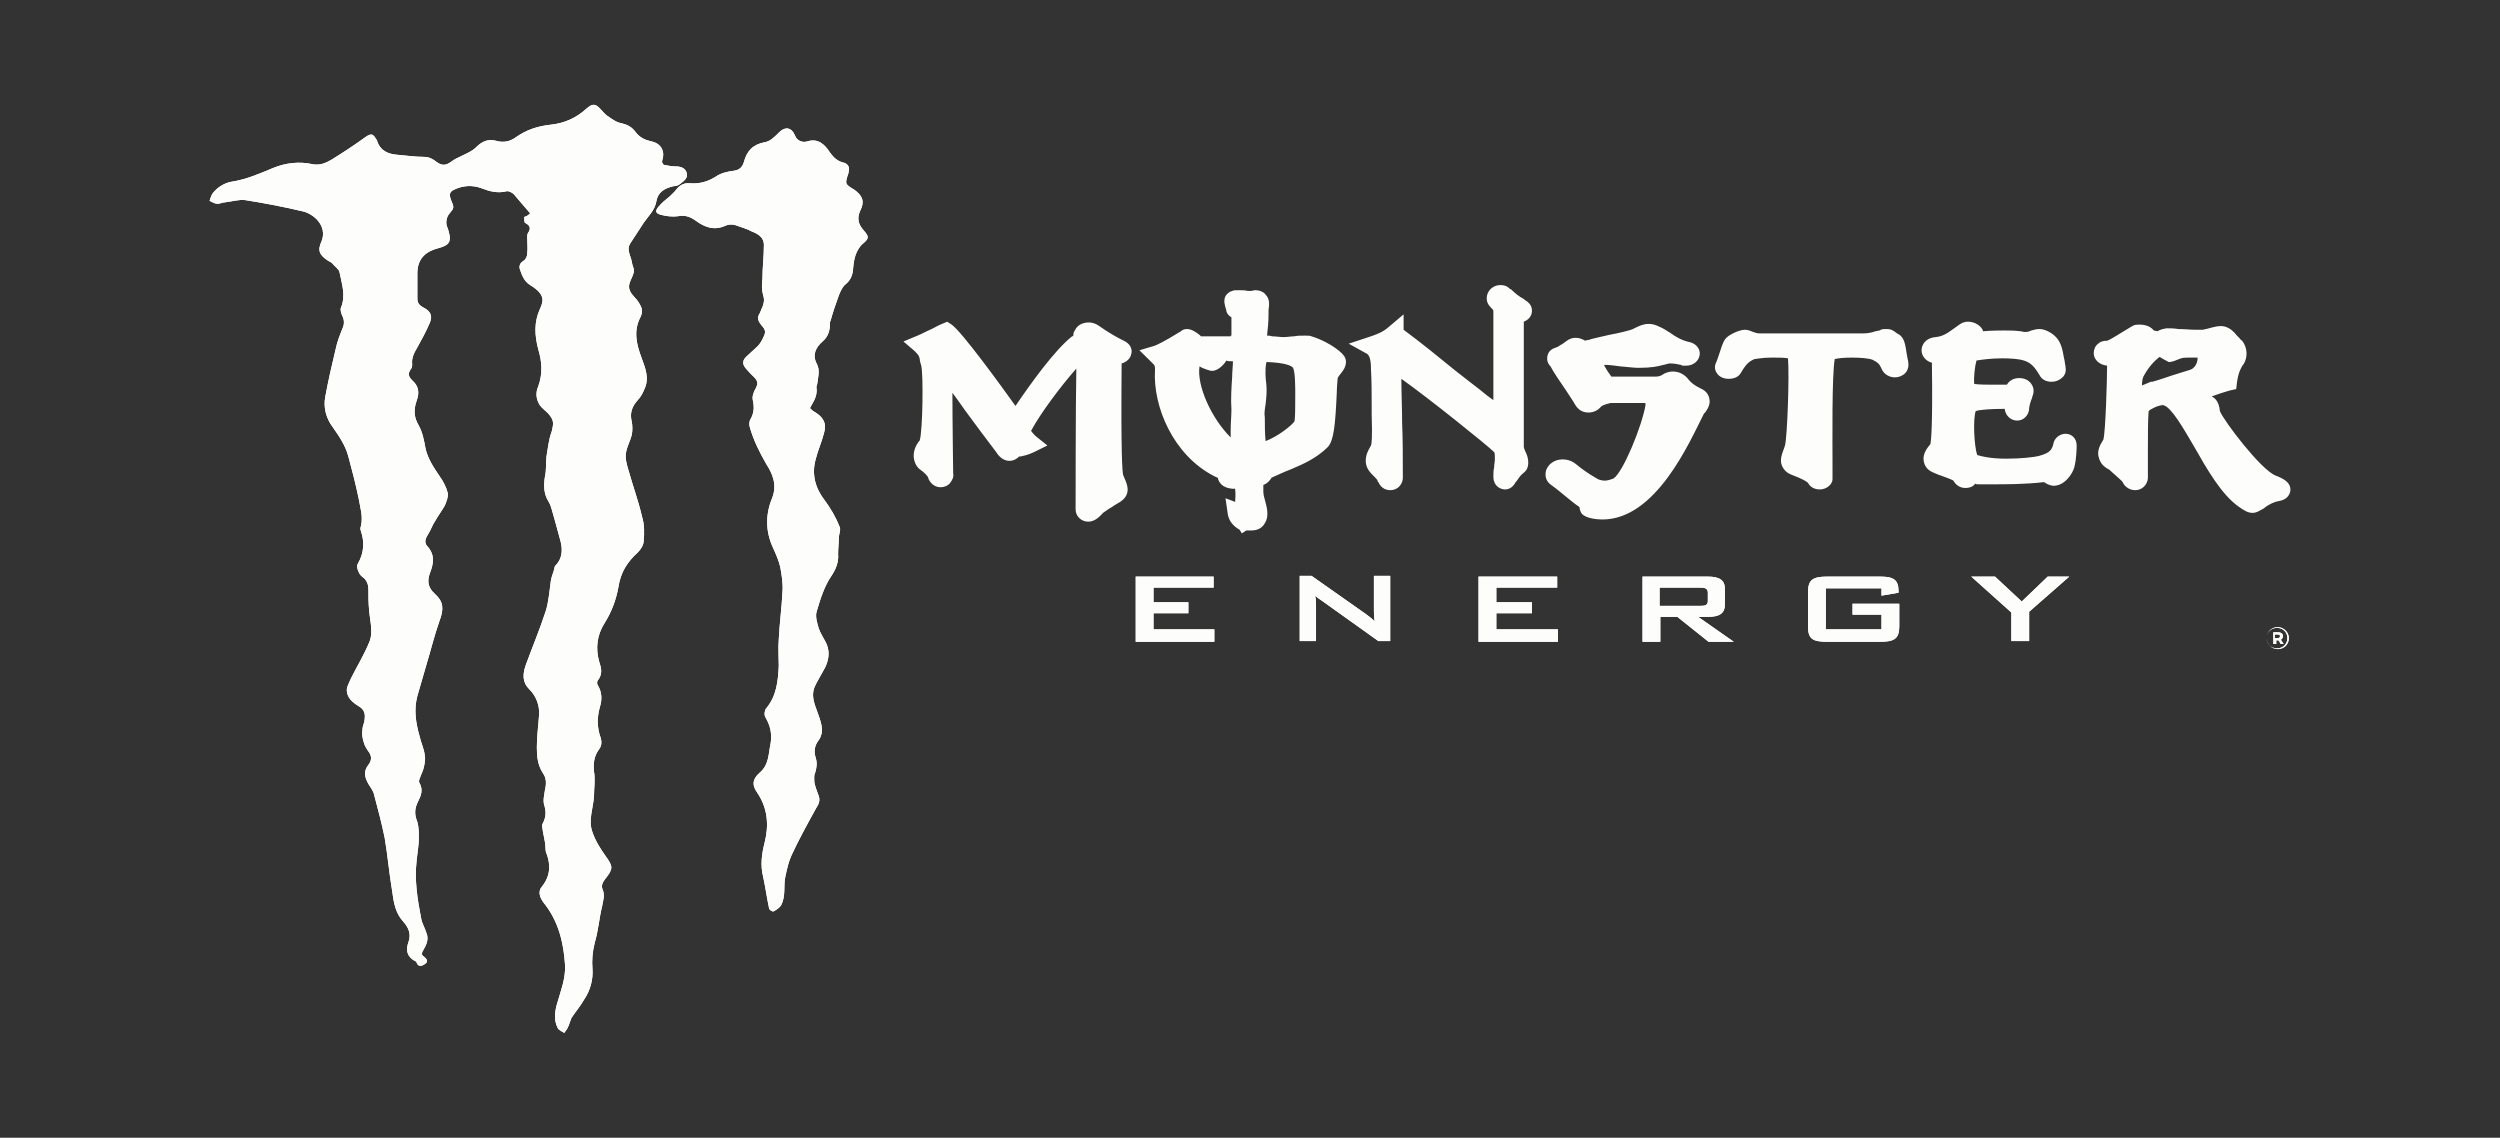 <?xml version="1.0" encoding="UTF-8"?>
<svg xmlns="http://www.w3.org/2000/svg" width="167" height="76" viewBox="0 0 167 76" fill="none">
  <rect x="0" y="0" width="167" height="76" fill="#333333" stroke="none"/>
  <path d="M35.414 14.248C35.018 13.808 34.671 13.367 34.324 12.976C34.225 12.878 33.977 12.731 33.828 12.78C33.233 12.927 32.688 12.78 32.192 12.584C31.548 12.34 30.904 12.389 30.309 12.682C30.011 12.829 30.011 13.025 30.11 13.318C30.358 13.905 30.358 13.857 29.962 14.346C29.863 14.493 29.813 14.688 29.813 14.884C29.813 15.08 29.912 15.227 29.962 15.422C30.21 16.254 29.912 16.401 29.218 16.597C28.326 16.841 27.88 17.38 27.88 18.26V19.924C27.88 20.217 27.979 20.364 28.227 20.511C28.723 20.756 28.921 21.049 28.723 21.538C28.475 22.126 28.177 22.664 27.88 23.202C27.681 23.545 27.483 23.887 27.533 24.327C27.533 24.425 27.533 24.572 27.434 24.67C27.235 24.963 27.285 25.159 27.533 25.404C27.979 25.795 28.029 26.236 27.83 26.774C27.632 27.361 27.632 27.85 27.979 28.438C28.227 28.878 28.326 29.416 28.425 29.954C28.574 30.639 28.97 31.227 29.367 31.814C29.615 32.156 29.813 32.548 29.912 32.939C29.962 33.184 29.813 33.526 29.714 33.771C29.516 34.113 29.268 34.456 29.07 34.798C28.871 35.092 28.772 35.434 28.574 35.728C28.425 35.973 28.326 36.217 28.524 36.462C29.07 37.049 28.97 37.636 28.723 38.272C28.524 38.81 28.574 39.251 29.07 39.691C29.615 40.181 29.664 40.67 29.367 41.453C29.02 42.431 28.772 43.459 28.475 44.437L27.88 46.492C27.632 47.422 27.781 48.303 28.029 49.184C28.128 49.624 28.326 50.015 28.375 50.456C28.425 50.7 28.375 50.945 28.326 51.19C28.276 51.483 28.128 51.728 28.029 52.022C27.979 52.119 27.979 52.266 28.029 52.315C28.276 52.755 28.128 53.147 27.929 53.538C27.681 54.028 27.681 54.419 27.88 54.908C27.979 55.251 27.979 55.642 27.979 55.985C27.979 56.474 27.88 56.963 27.83 57.502C27.681 58.774 27.88 60.046 28.128 61.318C28.177 61.661 28.375 61.954 28.475 62.297C28.673 62.737 28.475 63.129 28.276 63.471C28.128 63.716 28.177 63.813 28.326 63.911C28.524 64.058 28.623 64.254 28.375 64.401C28.177 64.547 27.929 64.596 27.83 64.303C27.83 64.254 27.781 64.205 27.731 64.205C27.186 63.911 27.087 63.471 27.285 62.933C27.483 62.395 27.285 61.954 26.938 61.563C26.393 60.976 26.294 60.242 26.194 59.508C25.996 58.333 25.897 57.159 25.699 55.985C25.5 55.006 25.253 54.077 25.005 53.147C24.955 52.853 24.757 52.609 24.608 52.364C24.36 51.924 24.261 51.532 24.608 51.092C24.806 50.847 24.856 50.554 24.658 50.26C24.509 50.064 24.36 49.82 24.311 49.624C24.212 49.33 24.162 49.037 24.212 48.743C24.212 48.499 24.36 48.254 24.36 48.009C24.41 47.667 24.311 47.373 23.964 47.178C23.567 46.933 23.121 46.59 23.171 46.003C23.22 45.758 23.369 45.514 23.468 45.269C23.864 44.486 24.311 43.752 24.658 42.921C24.955 42.236 24.707 41.453 24.658 40.768C24.608 40.278 24.608 39.838 24.608 39.349C24.608 39.055 24.509 38.81 24.311 38.615C24.162 38.517 24.013 38.37 23.964 38.223C23.864 38.028 23.815 37.783 23.914 37.636C24.311 36.951 24.36 36.217 24.112 35.483C24.063 35.386 24.063 35.239 24.112 35.141C24.261 34.505 24.063 33.918 23.964 33.33C23.765 32.352 23.518 31.422 23.27 30.492C23.071 29.759 22.675 29.171 22.229 28.535C21.783 27.948 21.584 27.214 21.733 26.48C21.931 25.404 22.179 24.327 22.427 23.3C22.526 22.811 22.724 22.321 22.923 21.832C23.022 21.538 22.972 21.294 22.824 21C22.774 20.853 22.724 20.658 22.774 20.56C23.121 19.728 22.824 18.945 22.675 18.162C22.625 17.967 22.328 17.771 22.179 17.575C22.13 17.526 22.03 17.477 21.931 17.428C21.336 17.037 21.188 16.743 21.485 16.107C21.882 15.08 20.94 14.248 20.147 14.101C18.907 13.808 17.619 13.563 16.379 13.367C15.933 13.318 15.487 13.465 15.041 13.514C14.892 13.514 14.694 13.612 14.545 13.612C14.347 13.612 14.198 13.514 14 13.416C14.05 13.269 14.099 13.074 14.198 12.927C14.496 12.535 14.942 12.242 15.438 12.144C16.429 11.997 17.321 11.606 18.263 11.214C19.106 10.872 19.998 10.774 20.89 10.97C21.386 11.068 21.783 10.872 22.13 10.676C22.923 10.187 23.666 9.698 24.41 9.159C24.757 8.915 24.905 8.915 25.104 9.257C25.153 9.306 25.203 9.404 25.203 9.453C25.401 10.04 25.897 10.285 26.492 10.334C27.087 10.383 27.731 10.48 28.326 10.48C28.673 10.48 28.921 10.627 29.169 10.823C29.516 11.068 29.763 11.068 30.11 10.823C30.358 10.627 30.606 10.529 30.904 10.383C31.201 10.236 31.548 10.089 31.796 9.844C32.192 9.453 32.589 9.257 33.134 9.404C33.63 9.551 34.076 9.453 34.473 9.159C35.167 8.67 35.91 8.425 36.803 8.328C37.695 8.23 38.488 7.887 39.182 7.251C39.578 6.909 39.777 6.909 40.124 7.3C40.272 7.447 40.421 7.643 40.57 7.74C40.867 7.936 41.165 8.181 41.512 8.23C41.908 8.328 42.206 8.474 42.453 8.817C42.751 9.208 43.098 9.355 43.544 9.453C44.188 9.6 44.436 10.138 44.238 10.725C44.188 10.823 44.288 11.019 44.387 11.019C44.635 11.068 44.883 11.117 45.13 11.117C45.477 11.117 45.775 11.214 45.874 11.557C45.973 11.899 45.676 12.095 45.428 12.291C45.329 12.389 45.13 12.438 44.982 12.438C44.387 12.584 43.941 12.829 43.842 13.465C43.742 14.052 43.296 14.444 42.999 14.884C42.701 15.324 42.404 15.814 42.106 16.254C41.908 16.548 42.007 16.841 42.106 17.135C42.206 17.38 42.206 17.624 42.305 17.869C42.404 18.113 42.305 18.309 42.206 18.554C41.908 19.141 41.958 19.386 42.404 19.875C42.602 20.071 42.751 20.315 42.85 20.56C42.9 20.707 42.9 20.951 42.8 21.147C42.305 22.077 42.503 22.957 42.85 23.887C43.098 24.572 43.395 25.257 43.048 25.991C42.949 26.236 42.8 26.529 42.602 26.725C42.206 27.165 42.057 27.606 42.206 28.193C42.255 28.438 42.255 28.78 42.206 29.025C42.106 29.465 41.859 29.857 41.809 30.297C41.76 30.639 41.859 30.982 41.958 31.324C42.255 32.401 42.652 33.477 42.9 34.554C43.048 35.043 43.048 35.63 42.999 36.119C42.999 36.413 42.8 36.707 42.602 36.902C41.908 37.538 41.462 38.223 41.313 39.202C41.165 40.034 40.867 40.866 40.372 41.648C39.876 42.431 39.777 43.312 40.025 44.193C40.173 44.633 40.272 45.025 39.925 45.465C39.876 45.514 39.876 45.71 39.925 45.758C40.223 46.248 40.223 46.737 40.074 47.226C39.876 47.911 39.876 48.596 40.124 49.281C40.223 49.624 40.173 49.869 39.975 50.113C39.678 50.554 39.628 50.994 39.678 51.532C39.777 52.07 39.678 52.658 39.678 53.196C39.628 53.979 39.281 54.81 39.578 55.593C39.777 56.181 40.124 56.719 40.471 57.208C40.966 57.893 40.966 58.04 40.421 58.725C40.272 58.92 40.124 59.165 40.272 59.459C40.421 59.85 40.272 60.193 40.223 60.535C40.025 61.318 39.975 62.15 39.727 62.982C39.578 63.569 39.529 64.156 39.578 64.743C39.628 65.428 39.43 66.162 39.033 66.749C38.785 67.19 38.488 67.532 38.19 67.972C38.091 68.168 38.042 68.413 37.943 68.609C37.893 68.755 37.744 68.902 37.695 69C37.546 68.902 37.298 68.804 37.249 68.657C37.001 68.168 37.05 67.63 37.199 67.092C37.447 66.211 37.794 65.379 37.744 64.45C37.645 62.933 37.298 61.514 36.307 60.291C36.059 59.948 35.91 59.557 36.208 59.214C36.753 58.529 36.803 57.795 36.505 57.012C36.406 56.817 36.456 56.523 36.406 56.278C36.356 55.985 36.307 55.74 36.257 55.495C36.257 55.349 36.158 55.104 36.257 55.006C36.456 54.615 36.505 54.272 36.356 53.783C36.257 53.489 36.356 53.098 36.406 52.755C36.505 52.364 36.505 51.973 36.257 51.63C35.91 51.092 35.861 50.505 35.861 49.917C35.861 49.184 35.96 48.499 36.009 47.765C36.059 47.129 35.811 46.492 35.365 46.052C34.869 45.563 34.919 45.025 35.117 44.437C35.563 43.214 36.059 42.04 36.456 40.817C36.654 40.181 36.703 39.447 36.803 38.762C36.852 38.468 37.001 38.175 37.05 37.881C37.05 37.832 37.1 37.783 37.15 37.734C37.546 37.294 37.596 36.755 37.447 36.168C37.249 35.434 37.05 34.7 36.852 34.016C36.803 33.869 36.753 33.673 36.654 33.526C36.307 32.988 36.307 32.401 36.406 31.814C36.505 31.373 36.456 30.933 36.505 30.492C36.604 29.905 36.654 29.367 36.852 28.829C37.001 28.242 37.001 28.046 36.604 27.606C36.406 27.41 36.208 27.263 36.059 27.067C35.811 26.676 35.761 26.236 35.96 25.795C36.257 24.963 36.208 24.181 35.96 23.349C35.712 22.419 35.662 21.538 36.059 20.658C36.307 20.119 36.456 19.679 35.414 19.043C35.018 18.798 34.869 18.407 34.721 17.967C34.671 17.771 34.721 17.575 34.968 17.428C35.117 17.331 35.216 17.135 35.216 16.939C35.266 16.597 35.216 16.205 35.216 15.863C35.216 15.765 35.216 15.667 35.266 15.569C35.514 15.227 35.365 15.031 35.068 14.884C35.018 14.835 35.018 14.639 35.018 14.493C35.216 14.444 35.315 14.346 35.414 14.248Z" fill="#FDFDFC"></path>
  <path d="M54.103 27.263C54.202 27.361 54.301 27.459 54.4 27.508C54.995 27.85 55.243 28.291 55.044 28.927C54.896 29.514 54.648 30.052 54.499 30.639C54.202 31.667 54.45 32.596 55.094 33.428C55.491 33.967 55.838 34.554 56.086 35.19C56.185 35.386 56.036 35.679 56.036 35.924C56.036 36.266 55.986 36.658 55.986 37C56.036 37.538 55.838 38.028 55.54 38.468C55.044 39.202 54.797 40.034 54.549 40.866C54.45 41.208 54.598 41.648 54.697 41.991C54.797 42.285 54.995 42.578 55.144 42.872C55.441 43.41 55.392 43.997 55.144 44.535C54.945 44.927 54.697 45.318 54.499 45.71C54.202 46.248 54.301 46.737 54.499 47.275C54.648 47.716 54.846 48.156 54.896 48.596C54.945 48.89 54.846 49.233 54.697 49.428C54.4 49.82 54.351 50.211 54.499 50.651C54.598 50.994 54.549 51.288 54.45 51.63C54.35 51.826 54.4 52.07 54.4 52.266C54.45 52.511 54.549 52.804 54.648 53.049C54.797 53.392 54.747 53.636 54.549 53.93C53.954 55.006 53.359 56.083 52.863 57.159C52.665 57.599 52.566 58.089 52.467 58.529C52.318 59.165 52.516 59.85 52.169 60.486C52.07 60.633 51.872 60.78 51.674 60.878C51.624 60.927 51.376 60.78 51.376 60.682C51.228 59.997 51.129 59.263 50.98 58.578C50.782 57.795 50.881 57.061 51.079 56.278C51.376 55.104 51.277 53.979 50.583 52.951C50.236 52.462 50.236 52.07 50.732 51.63C51.376 51.092 51.327 50.358 51.475 49.673C51.575 49.037 51.475 48.499 51.129 47.911C51.029 47.765 51.079 47.422 51.178 47.324C51.872 46.492 51.971 45.514 52.021 44.486C52.021 43.899 51.971 43.312 52.021 42.725C52.07 41.648 52.219 40.621 52.269 39.544C52.318 39.006 52.219 38.419 52.12 37.881C52.021 37.441 51.822 37 51.624 36.56C51.129 35.483 51.129 34.358 51.575 33.282C51.922 32.401 51.624 31.667 51.178 30.982C50.732 30.199 50.335 29.416 50.087 28.535C50.038 28.389 50.038 28.144 50.137 27.997C50.385 27.557 50.385 27.165 50.286 26.725C50.236 26.48 50.335 26.187 50.484 25.942C50.633 25.648 50.633 25.502 50.434 25.257C50.187 25.012 49.988 24.817 49.79 24.572C49.592 24.327 49.592 24.083 49.84 23.838C50.087 23.593 50.335 23.398 50.583 23.153C50.732 23.006 50.831 22.86 50.93 22.664C51.178 22.174 51.178 22.077 50.831 21.685C50.682 21.489 50.583 21.294 50.682 21.049C50.782 20.902 50.831 20.707 50.93 20.511C51.029 20.266 51.079 20.022 50.98 19.728C50.881 19.386 50.881 18.994 50.93 18.652C50.93 17.869 51.029 17.135 51.029 16.352C51.029 15.863 50.633 15.618 50.236 15.471C49.889 15.275 49.493 15.178 49.096 15.031C48.898 14.982 48.65 14.982 48.452 15.08C47.708 15.422 47.064 15.178 46.469 14.737C46.122 14.493 45.775 14.346 45.279 14.444C44.932 14.493 44.486 14.444 44.139 14.346C43.792 14.248 43.742 14.101 43.99 13.808C44.189 13.563 44.486 13.318 44.734 13.123L45.081 12.78C45.329 12.438 45.626 12.193 46.072 12.242C46.717 12.291 47.262 12.144 47.807 11.802C48.154 11.557 48.6 11.459 48.997 11.41C49.394 11.361 49.592 11.165 49.691 10.823C49.889 10.089 50.286 9.649 51.079 9.502C51.426 9.453 51.723 9.159 51.971 8.915C52.417 8.425 52.863 8.474 53.111 9.061C53.21 9.355 53.557 9.551 53.904 9.453C54.648 9.208 55.094 9.649 55.441 10.187C55.689 10.529 55.937 10.774 56.383 10.872C56.68 10.97 56.779 11.214 56.68 11.508V11.557C56.432 12.291 56.432 12.291 57.077 12.682C57.622 13.074 57.771 13.465 57.474 14.052C57.226 14.591 57.325 14.982 57.721 15.422C58.019 15.765 58.068 15.912 57.721 16.205C57.127 16.694 57.027 17.38 56.978 18.064C56.928 18.456 56.779 18.75 56.482 18.994C56.284 19.141 56.135 19.483 56.036 19.728C55.838 20.266 55.639 20.853 55.491 21.392C55.441 21.489 55.441 21.538 55.441 21.636C55.441 22.126 55.292 22.517 54.945 22.811C54.499 23.202 54.251 23.691 54.549 24.279C54.797 24.719 54.648 25.159 54.598 25.6C54.598 25.697 54.499 25.844 54.549 25.942C54.598 26.529 54.301 26.872 54.103 27.263Z" fill="#FDFDFC"></path>
  <path d="M35.414 14.248C35.018 13.808 34.671 13.367 34.324 12.976C34.225 12.878 33.977 12.731 33.828 12.78C33.233 12.927 32.688 12.78 32.192 12.584C31.548 12.34 30.904 12.389 30.309 12.682C30.011 12.829 30.011 13.025 30.11 13.318C30.358 13.905 30.358 13.857 29.962 14.346C29.863 14.493 29.813 14.688 29.813 14.884C29.813 15.08 29.912 15.227 29.962 15.422C30.21 16.254 29.912 16.401 29.218 16.597C28.326 16.841 27.88 17.38 27.88 18.26V19.924C27.88 20.217 27.979 20.364 28.227 20.511C28.723 20.756 28.921 21.049 28.723 21.538C28.475 22.126 28.177 22.664 27.88 23.202C27.681 23.545 27.483 23.887 27.533 24.327C27.533 24.425 27.533 24.572 27.434 24.67C27.235 24.963 27.285 25.159 27.533 25.404C27.979 25.795 28.029 26.236 27.83 26.774C27.632 27.361 27.632 27.85 27.979 28.438C28.227 28.878 28.326 29.416 28.425 29.954C28.574 30.639 28.97 31.227 29.367 31.814C29.615 32.156 29.813 32.548 29.912 32.939C29.962 33.184 29.813 33.526 29.714 33.771C29.516 34.113 29.268 34.456 29.07 34.798C28.871 35.092 28.772 35.434 28.574 35.728C28.425 35.973 28.326 36.217 28.524 36.462C29.07 37.049 28.97 37.636 28.723 38.272C28.524 38.81 28.574 39.251 29.07 39.691C29.615 40.181 29.664 40.67 29.367 41.453C29.02 42.431 28.772 43.459 28.475 44.437L27.88 46.492C27.632 47.422 27.781 48.303 28.029 49.184C28.128 49.624 28.326 50.015 28.375 50.456C28.425 50.7 28.375 50.945 28.326 51.19C28.276 51.483 28.128 51.728 28.029 52.022C27.979 52.119 27.979 52.266 28.029 52.315C28.276 52.755 28.128 53.147 27.929 53.538C27.681 54.028 27.681 54.419 27.88 54.908C27.979 55.251 27.979 55.642 27.979 55.985C27.979 56.474 27.88 56.963 27.83 57.502C27.681 58.774 27.88 60.046 28.128 61.318C28.177 61.661 28.375 61.954 28.475 62.297C28.673 62.737 28.475 63.129 28.276 63.471C28.128 63.716 28.177 63.813 28.326 63.911C28.524 64.058 28.623 64.254 28.375 64.401C28.177 64.547 27.929 64.596 27.83 64.303C27.83 64.254 27.781 64.205 27.731 64.205C27.186 63.911 27.087 63.471 27.285 62.933C27.483 62.395 27.285 61.954 26.938 61.563C26.393 60.976 26.294 60.242 26.194 59.508C25.996 58.333 25.897 57.159 25.699 55.985C25.5 55.006 25.253 54.077 25.005 53.147C24.955 52.853 24.757 52.609 24.608 52.364C24.36 51.924 24.261 51.532 24.608 51.092C24.806 50.847 24.856 50.554 24.658 50.26C24.509 50.064 24.36 49.82 24.311 49.624C24.212 49.33 24.162 49.037 24.212 48.743C24.212 48.499 24.36 48.254 24.36 48.009C24.41 47.667 24.311 47.373 23.964 47.178C23.567 46.933 23.121 46.59 23.171 46.003C23.22 45.758 23.369 45.514 23.468 45.269C23.864 44.486 24.311 43.752 24.658 42.921C24.955 42.236 24.707 41.453 24.658 40.768C24.608 40.278 24.608 39.838 24.608 39.349C24.608 39.055 24.509 38.81 24.311 38.615C24.162 38.517 24.013 38.37 23.964 38.223C23.864 38.028 23.815 37.783 23.914 37.636C24.311 36.951 24.36 36.217 24.112 35.483C24.063 35.386 24.063 35.239 24.112 35.141C24.261 34.505 24.063 33.918 23.964 33.33C23.765 32.352 23.518 31.422 23.27 30.492C23.071 29.759 22.675 29.171 22.229 28.535C21.783 27.948 21.584 27.214 21.733 26.48C21.931 25.404 22.179 24.327 22.427 23.3C22.526 22.811 22.724 22.321 22.923 21.832C23.022 21.538 22.972 21.294 22.824 21C22.774 20.853 22.724 20.658 22.774 20.56C23.121 19.728 22.824 18.945 22.675 18.162C22.625 17.967 22.328 17.771 22.179 17.575C22.13 17.526 22.03 17.477 21.931 17.428C21.336 17.037 21.188 16.743 21.485 16.107C21.882 15.08 20.94 14.248 20.147 14.101C18.907 13.808 17.619 13.563 16.379 13.367C15.933 13.318 15.487 13.465 15.041 13.514C14.892 13.514 14.694 13.612 14.545 13.612C14.347 13.612 14.198 13.514 14 13.416C14.05 13.269 14.099 13.074 14.198 12.927C14.496 12.535 14.942 12.242 15.438 12.144C16.429 11.997 17.321 11.606 18.263 11.214C19.106 10.872 19.998 10.774 20.89 10.97C21.386 11.068 21.783 10.872 22.13 10.676C22.923 10.187 23.666 9.698 24.41 9.159C24.757 8.915 24.905 8.915 25.104 9.257C25.153 9.306 25.203 9.404 25.203 9.453C25.401 10.04 25.897 10.285 26.492 10.334C27.087 10.383 27.731 10.48 28.326 10.48C28.673 10.48 28.921 10.627 29.169 10.823C29.516 11.068 29.763 11.068 30.11 10.823C30.358 10.627 30.606 10.529 30.904 10.383C31.201 10.236 31.548 10.089 31.796 9.844C32.192 9.453 32.589 9.257 33.134 9.404C33.63 9.551 34.076 9.453 34.473 9.159C35.167 8.67 35.91 8.425 36.803 8.328C37.695 8.23 38.488 7.887 39.182 7.251C39.578 6.909 39.777 6.909 40.124 7.3C40.272 7.447 40.421 7.643 40.57 7.74C40.867 7.936 41.165 8.181 41.512 8.23C41.908 8.328 42.206 8.474 42.453 8.817C42.751 9.208 43.098 9.355 43.544 9.453C44.188 9.6 44.436 10.138 44.238 10.725C44.188 10.823 44.288 11.019 44.387 11.019C44.635 11.068 44.883 11.117 45.13 11.117C45.477 11.117 45.775 11.214 45.874 11.557C45.973 11.899 45.676 12.095 45.428 12.291C45.329 12.389 45.13 12.438 44.982 12.438C44.387 12.584 43.941 12.829 43.842 13.465C43.742 14.052 43.296 14.444 42.999 14.884C42.701 15.324 42.404 15.814 42.106 16.254C41.908 16.548 42.007 16.841 42.106 17.135C42.206 17.38 42.206 17.624 42.305 17.869C42.404 18.113 42.305 18.309 42.206 18.554C41.908 19.141 41.958 19.386 42.404 19.875C42.602 20.071 42.751 20.315 42.85 20.56C42.9 20.707 42.9 20.951 42.8 21.147C42.305 22.077 42.503 22.957 42.85 23.887C43.098 24.572 43.395 25.257 43.048 25.991C42.949 26.236 42.8 26.529 42.602 26.725C42.206 27.165 42.057 27.606 42.206 28.193C42.255 28.438 42.255 28.78 42.206 29.025C42.106 29.465 41.859 29.857 41.809 30.297C41.76 30.639 41.859 30.982 41.958 31.324C42.255 32.401 42.652 33.477 42.9 34.554C43.048 35.043 43.048 35.63 42.999 36.119C42.999 36.413 42.8 36.707 42.602 36.902C41.908 37.538 41.462 38.223 41.313 39.202C41.165 40.034 40.867 40.866 40.372 41.648C39.876 42.431 39.777 43.312 40.025 44.193C40.173 44.633 40.272 45.025 39.925 45.465C39.876 45.514 39.876 45.71 39.925 45.758C40.223 46.248 40.223 46.737 40.074 47.226C39.876 47.911 39.876 48.596 40.124 49.281C40.223 49.624 40.173 49.869 39.975 50.113C39.678 50.554 39.628 50.994 39.678 51.532C39.777 52.07 39.678 52.658 39.678 53.196C39.628 53.979 39.281 54.81 39.578 55.593C39.777 56.181 40.124 56.719 40.471 57.208C40.966 57.893 40.966 58.04 40.421 58.725C40.272 58.92 40.124 59.165 40.272 59.459C40.421 59.85 40.272 60.193 40.223 60.535C40.025 61.318 39.975 62.15 39.727 62.982C39.578 63.569 39.529 64.156 39.578 64.743C39.628 65.428 39.43 66.162 39.033 66.749C38.785 67.19 38.488 67.532 38.19 67.972C38.091 68.168 38.042 68.413 37.943 68.609C37.893 68.755 37.744 68.902 37.695 69C37.546 68.902 37.298 68.804 37.249 68.657C37.001 68.168 37.05 67.63 37.199 67.092C37.447 66.211 37.794 65.379 37.744 64.45C37.645 62.933 37.298 61.514 36.307 60.291C36.059 59.948 35.91 59.557 36.208 59.214C36.753 58.529 36.803 57.795 36.505 57.012C36.406 56.817 36.456 56.523 36.406 56.278C36.356 55.985 36.307 55.74 36.257 55.495C36.257 55.349 36.158 55.104 36.257 55.006C36.456 54.615 36.505 54.272 36.356 53.783C36.257 53.489 36.356 53.098 36.406 52.755C36.505 52.364 36.505 51.973 36.257 51.63C35.91 51.092 35.861 50.505 35.861 49.917C35.861 49.184 35.96 48.499 36.009 47.765C36.059 47.129 35.811 46.492 35.365 46.052C34.869 45.563 34.919 45.025 35.117 44.437C35.563 43.214 36.059 42.04 36.456 40.817C36.654 40.181 36.703 39.447 36.803 38.762C36.852 38.468 37.001 38.175 37.05 37.881C37.05 37.832 37.1 37.783 37.15 37.734C37.546 37.294 37.596 36.755 37.447 36.168C37.249 35.434 37.05 34.7 36.852 34.016C36.803 33.869 36.753 33.673 36.654 33.526C36.307 32.988 36.307 32.401 36.406 31.814C36.505 31.373 36.456 30.933 36.505 30.492C36.604 29.905 36.654 29.367 36.852 28.829C37.001 28.242 37.001 28.046 36.604 27.606C36.406 27.41 36.208 27.263 36.059 27.067C35.811 26.676 35.761 26.236 35.96 25.795C36.257 24.963 36.208 24.181 35.96 23.349C35.712 22.419 35.662 21.538 36.059 20.658C36.307 20.119 36.456 19.679 35.414 19.043C35.018 18.798 34.869 18.407 34.721 17.967C34.671 17.771 34.721 17.575 34.968 17.428C35.117 17.331 35.216 17.135 35.216 16.939C35.266 16.597 35.216 16.205 35.216 15.863C35.216 15.765 35.216 15.667 35.266 15.569C35.514 15.227 35.365 15.031 35.068 14.884C35.018 14.835 35.018 14.639 35.018 14.493C35.216 14.444 35.315 14.346 35.414 14.248Z" fill="#FDFDFC"></path>
  <path d="M54.103 27.263C54.202 27.361 54.301 27.459 54.4 27.508C54.995 27.85 55.243 28.291 55.044 28.927C54.896 29.514 54.648 30.052 54.499 30.639C54.202 31.667 54.45 32.596 55.094 33.428C55.491 33.967 55.838 34.554 56.086 35.19C56.185 35.386 56.036 35.679 56.036 35.924C56.036 36.266 55.986 36.658 55.986 37C56.036 37.538 55.838 38.028 55.54 38.468C55.044 39.202 54.797 40.034 54.549 40.866C54.45 41.208 54.598 41.648 54.697 41.991C54.797 42.285 54.995 42.578 55.144 42.872C55.441 43.41 55.392 43.997 55.144 44.535C54.945 44.927 54.697 45.318 54.499 45.71C54.202 46.248 54.301 46.737 54.499 47.275C54.648 47.716 54.846 48.156 54.896 48.596C54.945 48.89 54.846 49.233 54.697 49.428C54.4 49.82 54.351 50.211 54.499 50.651C54.598 50.994 54.549 51.288 54.45 51.63C54.35 51.826 54.4 52.07 54.4 52.266C54.45 52.511 54.549 52.804 54.648 53.049C54.797 53.392 54.747 53.636 54.549 53.93C53.954 55.006 53.359 56.083 52.863 57.159C52.665 57.599 52.566 58.089 52.467 58.529C52.318 59.165 52.516 59.85 52.169 60.486C52.07 60.633 51.872 60.78 51.674 60.878C51.624 60.927 51.376 60.78 51.376 60.682C51.228 59.997 51.129 59.263 50.98 58.578C50.782 57.795 50.881 57.061 51.079 56.278C51.376 55.104 51.277 53.979 50.583 52.951C50.236 52.462 50.236 52.07 50.732 51.63C51.376 51.092 51.327 50.358 51.475 49.673C51.575 49.037 51.475 48.499 51.129 47.911C51.029 47.765 51.079 47.422 51.178 47.324C51.872 46.492 51.971 45.514 52.021 44.486C52.021 43.899 51.971 43.312 52.021 42.725C52.07 41.648 52.219 40.621 52.269 39.544C52.318 39.006 52.219 38.419 52.12 37.881C52.021 37.441 51.822 37 51.624 36.56C51.129 35.483 51.129 34.358 51.575 33.282C51.922 32.401 51.624 31.667 51.178 30.982C50.732 30.199 50.335 29.416 50.087 28.535C50.038 28.389 50.038 28.144 50.137 27.997C50.385 27.557 50.385 27.165 50.286 26.725C50.236 26.48 50.335 26.187 50.484 25.942C50.633 25.648 50.633 25.502 50.434 25.257C50.187 25.012 49.988 24.817 49.79 24.572C49.592 24.327 49.592 24.083 49.84 23.838C50.087 23.593 50.335 23.398 50.583 23.153C50.732 23.006 50.831 22.86 50.93 22.664C51.178 22.174 51.178 22.077 50.831 21.685C50.682 21.489 50.583 21.294 50.682 21.049C50.782 20.902 50.831 20.707 50.93 20.511C51.029 20.266 51.079 20.022 50.98 19.728C50.881 19.386 50.881 18.994 50.93 18.652C50.93 17.869 51.029 17.135 51.029 16.352C51.029 15.863 50.633 15.618 50.236 15.471C49.889 15.275 49.493 15.178 49.096 15.031C48.898 14.982 48.65 14.982 48.452 15.08C47.708 15.422 47.064 15.178 46.469 14.737C46.122 14.493 45.775 14.346 45.279 14.444C44.932 14.493 44.486 14.444 44.139 14.346C43.792 14.248 43.742 14.101 43.99 13.808C44.189 13.563 44.486 13.318 44.734 13.123L45.081 12.78C45.329 12.438 45.626 12.193 46.072 12.242C46.717 12.291 47.262 12.144 47.807 11.802C48.154 11.557 48.6 11.459 48.997 11.41C49.394 11.361 49.592 11.165 49.691 10.823C49.889 10.089 50.286 9.649 51.079 9.502C51.426 9.453 51.723 9.159 51.971 8.915C52.417 8.425 52.863 8.474 53.111 9.061C53.21 9.355 53.557 9.551 53.904 9.453C54.648 9.208 55.094 9.649 55.441 10.187C55.689 10.529 55.937 10.774 56.383 10.872C56.68 10.97 56.779 11.214 56.68 11.508V11.557C56.432 12.291 56.432 12.291 57.077 12.682C57.622 13.074 57.771 13.465 57.474 14.052C57.226 14.591 57.325 14.982 57.721 15.422C58.019 15.765 58.068 15.912 57.721 16.205C57.127 16.694 57.027 17.38 56.978 18.064C56.928 18.456 56.779 18.75 56.482 18.994C56.284 19.141 56.135 19.483 56.036 19.728C55.838 20.266 55.639 20.853 55.491 21.392C55.441 21.489 55.441 21.538 55.441 21.636C55.441 22.126 55.292 22.517 54.945 22.811C54.499 23.202 54.251 23.691 54.549 24.279C54.797 24.719 54.648 25.159 54.598 25.6C54.598 25.697 54.499 25.844 54.549 25.942C54.598 26.529 54.301 26.872 54.103 27.263Z" fill="#FDFDFC"></path>
  <path d="M72.692 34.847C72.246 34.847 71.85 34.505 71.85 34.016C71.85 33.918 71.85 27.068 71.899 24.621C70.858 25.796 69.47 27.655 68.876 28.78C68.975 28.927 69.123 29.074 69.173 29.123L69.966 29.759L69.074 30.199C68.677 30.395 68.38 30.444 68.182 30.493H68.082C67.835 30.737 67.587 30.786 67.438 30.786C66.992 30.786 66.694 30.444 66.546 30.199C65.802 29.221 65.108 28.291 64.464 27.41C64.166 26.97 63.869 26.578 63.621 26.236C63.621 28.193 63.671 31.276 63.671 31.618C63.72 31.863 63.621 32.058 63.472 32.254C63.324 32.45 63.076 32.548 62.828 32.548C62.431 32.548 62.084 32.254 61.985 31.863C61.936 31.765 61.688 31.52 61.539 31.422C61.242 31.227 61.093 30.933 61.043 30.591C60.994 30.199 61.142 29.759 61.44 29.416C61.638 28.731 61.688 25.013 61.539 24.425C61.489 24.23 61.44 24.132 61.44 23.985C61.39 23.789 61.39 23.74 61.093 23.447L60.349 22.811L61.291 22.419C61.539 22.322 61.886 22.126 62.233 21.979C62.431 21.881 62.679 21.734 62.927 21.637L63.274 21.49L63.572 21.685C64.266 22.175 66.893 25.796 67.835 27.117C68.826 25.649 70.412 23.447 71.552 22.517C71.602 22.468 71.651 22.468 71.701 22.419C71.701 22.322 71.701 22.175 71.8 22.077C71.949 21.734 72.296 21.539 72.742 21.539C72.99 21.539 73.238 21.637 73.436 21.783C73.981 22.175 74.576 22.517 74.973 22.713C75.667 23.006 75.617 23.496 75.568 23.643C75.518 23.936 75.27 24.181 74.923 24.279V24.523C74.874 30.346 74.973 31.471 75.022 31.716C75.072 31.814 75.072 31.863 75.121 31.961C75.32 32.401 75.568 33.037 74.824 33.526C74.675 33.624 74.477 33.722 74.279 33.869C74.081 33.967 73.833 34.162 73.684 34.26C73.337 34.652 73.04 34.847 72.692 34.847ZM150.469 34.26C150.171 34.26 149.923 34.114 149.576 33.869C148.387 33.037 147.445 31.373 146.553 29.808C145.859 28.633 145.066 27.214 144.52 27.068C143.975 26.921 144.52 27.068 144.471 27.068C144.173 27.068 143.678 27.312 143.529 27.459C143.479 28.046 143.479 29.123 143.479 30.101V31.961C143.43 32.401 143.083 32.743 142.637 32.743C142.29 32.743 141.943 32.548 141.794 32.205C141.695 32.058 141.149 31.618 140.902 31.373C140.505 31.178 140.307 30.933 140.208 30.591C140.059 30.15 140.257 29.759 140.505 29.367C140.654 28.78 140.753 25.404 140.753 24.425C140.257 24.377 139.861 24.034 139.861 23.594C139.861 23.349 139.96 23.104 140.158 22.958C140.307 22.811 140.505 22.762 140.753 22.762C140.902 22.713 141.249 22.517 142.19 21.93C142.29 21.881 142.339 21.832 142.438 21.783C142.587 21.685 142.736 21.685 142.934 21.685C143.033 21.685 143.578 21.685 143.876 22.077L144.124 22.126C144.272 22.028 144.372 22.028 144.471 21.979C144.57 21.979 144.619 21.93 144.768 21.93C144.966 21.93 145.214 21.93 145.512 21.979C145.908 21.979 146.305 22.028 146.701 22.028H147.148C147.346 21.979 147.594 21.93 147.742 21.881C147.941 21.832 148.139 21.783 148.337 21.783H148.436C148.932 21.832 149.229 22.175 149.428 22.419L149.576 22.566C149.626 22.615 149.676 22.713 149.775 22.762C150.122 23.202 150.171 23.838 149.874 24.328L149.824 24.377C149.676 24.621 149.527 24.866 149.428 25.551L149.378 25.991L148.932 26.089C148.585 26.187 148.139 26.334 147.742 26.48C148.04 26.627 148.238 26.921 148.288 27.459C148.535 28.095 151.014 31.373 152.005 31.765C152.501 31.961 153.046 32.205 152.997 32.792C152.947 33.037 152.799 33.38 152.204 33.477C151.857 33.526 151.361 33.82 151.212 33.967C151.014 34.065 150.766 34.26 150.469 34.26ZM144.272 23.838C143.925 24.083 143.529 24.523 143.231 25.061C143.132 25.208 143.083 25.453 143.083 25.747C143.231 25.698 143.43 25.6 143.678 25.502H143.777C144.322 25.355 144.966 25.11 145.462 24.964C145.809 24.866 146.057 24.768 146.255 24.719C146.602 24.621 146.801 24.279 146.801 23.887H146.206C146.107 23.887 145.809 23.887 145.71 23.936C145.66 23.936 145.611 23.985 145.561 23.985C145.413 24.034 145.264 24.132 144.966 24.181H144.867C144.619 24.034 144.372 23.936 144.272 23.838ZM131.285 32.597C130.938 32.597 130.64 32.401 130.492 32.107C130.343 32.01 129.897 31.863 129.649 31.765C129.451 31.716 129.302 31.618 129.153 31.569C128.658 31.373 128.559 31.031 128.509 30.835C128.41 30.346 128.707 29.954 128.955 29.661C129.005 29.367 129.104 28.34 129.054 24.523V24.23C128.658 24.132 128.36 23.789 128.36 23.398C128.36 23.006 128.658 22.566 129.302 22.517C129.847 22.468 130.194 22.175 130.541 21.93C130.74 21.783 130.938 21.637 131.136 21.539H131.186C131.285 21.49 131.384 21.49 131.483 21.49C131.929 21.49 132.375 21.783 132.475 22.126C133.069 22.077 133.714 22.077 133.813 22.077C134.259 22.077 134.854 22.077 135.201 22.175H135.35C135.449 22.175 135.598 22.126 135.697 22.077C135.845 22.028 136.044 21.979 136.242 21.979C136.639 21.979 137.134 22.273 137.382 22.566C137.68 22.909 137.779 23.349 137.878 23.936C137.927 24.083 137.927 24.279 137.977 24.474V24.523C138.027 24.768 137.977 24.964 137.828 25.159C137.63 25.355 137.382 25.502 137.035 25.502C136.688 25.502 136.391 25.355 136.242 25.061C135.895 24.474 135.647 24.23 135.201 24.083C134.904 23.985 134.358 23.936 133.763 23.936C132.97 23.936 132.326 24.034 132.028 24.083C131.929 24.425 131.83 25.208 131.88 25.649C132.227 25.698 132.772 25.698 133.367 25.698H134.061C134.11 25.6 134.358 25.257 134.854 25.257H134.904C135.35 25.257 135.598 25.502 135.697 25.649C135.796 25.796 135.945 26.089 135.746 26.529V26.578C135.647 26.774 135.548 27.166 135.548 27.263C135.548 27.704 135.201 28.095 134.755 28.095C134.309 28.095 133.962 27.753 133.912 27.312C133.02 27.312 132.276 27.361 131.979 27.459C131.781 27.997 131.88 29.857 132.078 30.395C132.375 30.493 133.02 30.64 134.011 30.64C135.003 30.64 135.895 30.542 136.242 30.444C136.936 30.248 137.085 30.052 137.184 29.563C137.283 29.221 137.63 28.976 137.977 28.976C138.423 28.976 138.721 29.318 138.721 29.759C138.721 29.808 138.721 30.591 138.572 31.178C138.473 31.618 137.927 32.45 137.184 32.45H137.134C136.837 32.401 136.688 32.303 136.539 32.205C135.35 32.352 133.863 32.352 133.268 32.352H132.177C132.078 32.352 131.979 32.352 131.929 32.303C131.88 32.45 131.632 32.597 131.285 32.597ZM121.569 32.694C121.222 32.694 120.925 32.548 120.776 32.254C120.726 32.205 120.479 32.01 119.685 31.716C119.289 31.569 119.14 31.325 119.041 31.129C118.843 30.688 119.091 30.199 119.19 29.905C119.19 29.857 119.239 29.759 119.239 29.759C119.388 29.172 119.537 25.11 119.438 23.936C119.19 23.887 118.793 23.887 118.347 23.887C117.703 23.887 117.306 23.985 117.207 23.985C116.86 24.132 116.662 24.279 116.315 24.866C116.166 25.159 115.868 25.306 115.472 25.306C115.125 25.306 114.827 25.159 114.679 24.915C114.53 24.719 114.53 24.425 114.629 24.23C114.679 24.132 114.728 23.985 114.778 23.838C114.976 23.251 115.075 22.86 115.274 22.615C115.472 22.37 116.166 22.028 116.562 22.028C116.81 22.028 116.959 22.126 117.108 22.175C117.256 22.224 117.356 22.273 117.603 22.273H124.345C124.791 22.273 124.94 22.224 125.138 22.175C125.237 22.126 125.336 22.126 125.535 22.077C125.584 22.077 125.584 22.077 125.634 22.028C125.733 21.979 125.882 21.979 126.03 21.979C126.328 21.979 126.477 22.077 126.724 22.273L126.824 22.322C127.22 22.566 127.27 23.006 127.369 23.643C127.418 23.838 127.418 23.985 127.468 24.132V24.181C127.518 24.425 127.468 24.67 127.319 24.866C127.171 25.061 126.873 25.208 126.576 25.208C126.229 25.208 125.882 25.013 125.733 24.719C125.683 24.67 125.683 24.572 125.634 24.523C125.535 24.328 125.485 24.23 125.089 24.034C124.841 23.936 124.295 23.887 123.701 23.887C123.155 23.887 122.759 23.936 122.56 23.985C122.362 25.11 122.412 29.514 122.412 31.08V32.01C122.412 32.352 122.015 32.694 121.569 32.694ZM82.805 35.386C82.359 35.141 82.061 34.75 82.012 34.309L81.863 33.282L82.507 33.526C82.507 33.38 82.557 33.086 82.507 32.646H82.309C81.814 32.597 81.516 32.401 81.367 32.01V31.961C81.367 31.912 81.318 31.912 81.12 31.814C78.344 30.395 77.005 27.117 77.154 24.719C77.154 24.425 77.154 24.425 76.956 24.23L76.856 24.132L76.113 23.398L77.104 23.104C77.253 23.055 77.699 22.86 78.889 22.126C78.988 22.028 79.137 21.979 79.285 21.979C79.583 21.979 79.88 22.175 80.128 22.37L80.227 22.468H82.21V22.419H82.26V22.126V21.196C82.012 21.049 81.913 20.854 81.913 20.707C81.814 20.413 81.714 20.071 81.863 19.777C81.962 19.63 82.111 19.484 82.309 19.435C82.408 19.386 82.557 19.386 82.755 19.386C82.954 19.386 83.201 19.386 83.35 19.435H83.548C83.648 19.435 83.747 19.386 83.846 19.386C84.193 19.386 84.441 19.532 84.54 19.679C84.837 19.973 84.788 20.364 84.738 20.707V21C84.738 21.49 84.689 21.979 84.639 22.419C84.738 22.419 84.837 22.419 84.986 22.468C85.234 22.468 85.482 22.517 85.73 22.517H85.779C85.977 22.517 86.225 22.468 86.424 22.468C86.671 22.419 86.919 22.419 87.167 22.419C87.365 22.419 87.514 22.419 87.613 22.468C88.456 22.713 89.497 23.349 89.794 23.789C90.092 24.279 89.745 24.719 89.596 24.915C89.497 25.061 89.348 25.159 89.348 25.355C89.348 25.453 89.299 25.844 89.299 26.187C89.2 28.389 89.1 29.416 88.704 29.857C87.96 30.591 87.118 30.982 86.176 31.373C85.779 31.52 85.382 31.716 84.936 31.912C84.837 32.107 84.639 32.303 84.391 32.401V32.89C84.391 32.988 84.441 33.233 84.49 33.38C84.639 33.918 84.788 34.505 84.49 34.945C84.391 35.141 84.143 35.435 83.598 35.435H83.251L82.954 35.63L82.805 35.386ZM84.589 24.23C84.49 24.719 84.54 25.257 84.589 25.649C84.639 26.138 84.589 26.578 84.54 27.019C84.49 27.312 84.441 27.606 84.49 27.899C84.49 28.438 84.49 28.927 84.54 29.465C85.333 29.172 86.275 28.438 86.473 28.144C86.523 27.851 86.523 27.214 86.523 26.285C86.523 25.893 86.523 24.817 86.374 24.572C86.324 24.474 85.977 24.23 84.589 24.181C84.639 24.181 84.589 24.23 84.589 24.23ZM80.128 24.474C79.93 25.747 80.921 27.948 82.21 29.221V28.731C82.21 28.242 82.26 27.753 82.26 27.361C82.21 26.676 82.26 25.893 82.309 25.159C82.309 24.817 82.359 24.474 82.359 24.132H82.26C82.16 24.132 82.012 24.132 81.913 24.083C81.913 24.132 81.863 24.132 81.863 24.181C81.714 24.377 81.466 24.67 81.07 24.768H80.872C80.525 24.67 80.277 24.572 80.128 24.474ZM100.551 32.694C100.155 32.694 99.758 32.401 99.758 31.863C99.758 31.618 99.758 31.422 99.808 31.227C99.808 31.031 99.857 30.835 99.857 30.688C99.857 30.444 99.857 30.248 99.808 30.199C99.312 29.71 95.346 26.529 93.611 25.306C93.611 26.285 93.661 27.214 93.661 28.193C93.71 29.416 93.71 30.64 93.71 31.912C93.71 32.303 93.413 32.743 92.868 32.743C92.62 32.743 92.273 32.646 92.075 32.205L92.025 32.156V32.107C91.975 32.01 91.876 31.912 91.777 31.814C91.529 31.569 91.232 31.276 91.232 30.786C91.232 30.395 91.381 30.101 91.529 29.857C91.529 29.808 91.579 29.808 91.579 29.759C91.628 29.661 91.678 29.221 91.628 27.704V27.117C91.628 26.285 91.628 25.453 91.579 24.621V24.523C91.579 24.23 91.529 23.789 91.331 23.643L90.092 22.958L91.43 22.517C92.025 22.322 92.372 22.175 92.719 21.881L93.76 21V22.028C94.95 22.909 96.09 23.838 97.23 24.768L98.172 25.502C98.42 25.698 98.618 25.844 98.866 26.04C99.163 26.285 99.461 26.529 99.758 26.725V24.181V21.392V21.147V20.805C99.758 20.707 99.709 20.658 99.609 20.56C99.51 20.462 99.312 20.266 99.312 19.924C99.312 19.484 99.659 19.043 100.254 19.043C100.502 19.043 100.7 19.141 100.799 19.239L100.849 19.288L100.948 19.337C101.196 19.581 101.493 19.826 101.79 19.973L101.84 20.022C101.989 20.12 102.336 20.315 102.336 20.756C102.336 20.902 102.286 21.294 101.79 21.49V29.857C101.79 29.905 101.84 30.052 101.89 30.15C101.989 30.346 102.088 30.591 102.088 30.884C102.088 31.276 101.939 31.471 101.741 31.618C101.543 31.765 101.443 31.961 101.295 32.156L101.245 32.205C101.096 32.499 100.849 32.694 100.551 32.694ZM107.045 34.701C106.747 34.701 105.954 34.652 105.657 34.309C105.558 34.162 105.508 33.967 105.508 33.869C105.211 33.673 104.913 33.428 104.616 33.184C104.319 32.939 103.972 32.646 103.625 32.401C103.278 32.156 103.178 31.814 103.278 31.422C103.426 30.982 103.872 30.688 104.368 30.688C104.715 30.688 105.013 30.786 105.31 31.031C105.657 31.325 106.153 31.667 106.5 31.863C106.599 31.912 106.648 31.961 106.747 32.01C106.847 32.058 107.045 32.107 107.194 32.107C107.342 32.107 107.541 32.058 107.788 31.961C108.433 31.52 109.672 28.487 109.92 27.068C109.92 26.97 109.92 26.921 109.87 26.921H107.59C107.144 27.019 106.995 27.117 106.946 27.166C106.747 27.41 106.45 27.557 106.103 27.557C105.706 27.557 105.409 27.361 105.211 27.019C105.112 26.823 104.864 26.48 104.616 26.089C104.219 25.502 103.773 24.866 103.575 24.474C103.476 24.377 103.278 24.132 103.377 23.74C103.476 23.349 103.823 23.251 103.972 23.202C104.12 23.153 104.12 23.104 104.319 23.006C104.418 22.958 104.517 22.86 104.666 22.762C104.864 22.615 105.062 22.566 105.26 22.566C105.508 22.566 105.706 22.664 105.806 22.713C105.806 22.713 105.855 22.713 105.855 22.762C105.905 22.762 106.004 22.713 106.053 22.713H106.103C106.351 22.615 106.896 22.517 107.491 22.37C108.036 22.273 108.879 22.077 109.077 21.979L109.176 21.93C109.474 21.783 109.771 21.637 110.118 21.637C110.366 21.637 110.564 21.685 110.862 21.832C111.11 21.93 111.308 22.077 111.556 22.224C111.952 22.517 112.399 22.762 112.894 22.86C113.291 22.958 113.588 23.3 113.539 23.692C113.489 24.132 113.093 24.425 112.646 24.425H112.448C112.399 24.425 112.349 24.425 112.299 24.377C112.101 24.328 111.804 24.279 111.605 24.279H111.506C111.358 24.328 111.258 24.328 111.11 24.377C110.713 24.474 110.366 24.572 109.424 24.572C109.176 24.572 108.829 24.523 108.235 24.474C107.888 24.425 107.491 24.377 107.392 24.377H107.144C107.293 24.67 107.491 24.964 107.64 25.159H110.564C110.812 25.159 110.961 25.11 111.159 24.964C111.358 24.866 111.556 24.817 111.754 24.817C112.151 24.817 112.547 25.013 112.795 25.355C112.944 25.551 113.192 25.747 113.588 25.942C113.935 26.089 114.133 26.334 114.183 26.627C114.282 27.019 114.034 27.361 113.935 27.508C113.886 27.557 113.886 27.606 113.836 27.606L113.787 27.704C112.845 29.563 110.614 34.701 107.045 34.701Z" fill="#FDFDFC"></path>
  <path d="M74.576 23.398C74.08 23.202 73.436 22.762 72.89 22.419C72.543 22.175 72.097 22.468 72.246 22.664C72.345 22.811 71.998 23.055 71.8 23.153C70.61 24.132 68.875 26.529 67.834 28.144C67.735 28.242 67.586 28.291 67.438 28.095C67.239 27.85 63.67 22.811 63.026 22.37C62.431 22.664 61.836 22.957 61.39 23.153C62.034 23.691 61.886 23.887 62.034 24.376C62.233 24.866 62.233 29.563 61.886 29.954C61.588 30.297 61.44 30.786 61.836 31.08C62.084 31.276 62.48 31.716 62.53 31.863C62.58 32.205 62.976 32.107 62.976 31.863C62.927 31.52 62.877 25.257 62.877 24.915C62.877 24.719 63.125 24.817 63.422 25.257C64.215 26.187 65.504 28.095 66.942 29.954C67.14 30.248 67.289 30.395 67.487 30.15C67.784 29.808 67.933 30.052 68.677 29.661C68.429 29.465 67.983 28.927 68.032 28.78C68.726 27.41 71.007 24.376 72.097 23.398C72.295 23.202 72.444 23.545 72.444 23.887C72.395 24.279 72.395 33.477 72.395 34.016C72.395 34.26 72.791 34.26 72.841 33.967C72.89 33.82 73.832 33.331 74.179 33.086C74.576 32.841 74.427 32.645 74.179 32.009C73.981 31.471 74.08 24.621 74.08 24.23C74.08 23.985 74.179 23.789 74.427 23.789C74.823 23.789 74.972 23.593 74.576 23.398ZM151.708 32.352C150.419 31.814 147.692 28.046 147.643 27.557C147.593 27.067 147.494 27.019 147.097 26.921C146.403 26.725 145.66 26.285 145.66 26.285C145.66 26.285 145.362 26.089 145.809 26.089C146.255 26.089 146.552 26.04 146.899 26.138C147.544 25.844 148.238 25.6 148.783 25.453C148.882 24.572 149.13 24.23 149.279 23.936C149.427 23.691 149.427 23.349 149.229 23.104L149.08 22.957C148.832 22.713 148.684 22.419 148.337 22.37C148.138 22.37 147.692 22.566 147.197 22.615C146.453 22.713 144.817 22.517 144.619 22.566C144.272 22.664 142.884 23.691 142.884 23.496C142.884 23.251 142.884 23.104 142.983 22.909C143.132 22.811 143.281 22.664 143.479 22.566H143.38C143.578 22.37 142.934 22.224 142.735 22.321C142.785 22.273 141.099 23.398 140.802 23.349C140.356 23.3 140.405 23.74 140.802 23.74C141.149 23.74 141.397 23.936 141.397 24.328C141.397 24.425 141.298 29.22 141.05 29.612C140.703 30.15 140.604 30.493 141.248 30.786C141.248 30.786 142.24 31.569 142.388 31.863C142.487 32.107 142.834 32.156 142.884 31.863C142.934 30.786 142.834 28.144 142.983 27.165C143.033 26.872 144.173 26.187 144.768 26.383C146.304 26.823 147.891 31.765 150.022 33.282C150.567 33.673 150.567 33.624 150.815 33.379C150.964 33.233 151.608 32.841 152.154 32.743C152.6 32.743 152.203 32.548 151.708 32.352ZM143.925 26.04C143.181 26.383 142.487 26.578 142.438 26.334C142.388 26.089 142.289 25.208 142.636 24.719C143.033 24.083 143.578 23.496 144.074 23.202C144.52 22.957 144.47 23.447 144.916 23.447C145.164 23.447 145.263 23.3 145.511 23.202C145.709 23.153 146.056 23.153 146.205 23.153C146.602 23.153 146.998 23.153 147.246 23.3C147.395 23.398 147.395 23.594 147.395 23.691C147.444 24.523 146.998 25.061 146.403 25.257C145.957 25.355 144.817 25.795 143.925 26.04ZM137.877 29.612C137.679 30.395 137.332 30.688 136.489 30.933C135.547 31.227 132.672 31.324 131.731 30.835C131.284 30.59 131.086 27.263 131.631 26.921C131.929 26.676 133.961 26.676 134.358 26.676C134.655 26.676 134.655 27.165 134.655 27.263C134.655 27.508 135.002 27.557 135.002 27.263C135.002 27.067 135.151 26.578 135.3 26.285C135.399 26.04 135.3 25.893 135.052 25.844C134.705 25.844 134.903 26.187 134.358 26.285C134.11 26.334 131.879 26.334 131.532 26.187C131.185 26.089 131.384 23.74 131.731 23.545C132.226 23.251 134.556 23.153 135.547 23.447C136.241 23.642 136.638 24.132 136.985 24.719C137.084 24.964 137.58 24.817 137.53 24.621C137.332 23.838 137.282 23.3 137.035 23.006C136.836 22.811 136.489 22.615 136.341 22.615C136.043 22.615 135.746 22.909 135.151 22.811C134.556 22.713 132.375 22.713 131.78 22.909C131.483 22.957 131.631 22.664 131.879 22.517C132.028 22.419 131.681 22.077 131.384 22.175C130.987 22.321 130.392 23.104 129.351 23.153C128.806 23.202 128.955 23.642 129.351 23.594C129.698 23.545 129.698 23.74 129.698 24.132C129.698 24.523 129.797 29.661 129.5 29.954C129.103 30.346 128.955 30.688 129.401 30.933C129.896 31.129 130.937 31.471 131.037 31.716C131.136 31.96 131.483 31.96 131.483 31.716C131.483 31.276 131.731 31.471 132.276 31.52C133.069 31.569 135.3 31.569 136.688 31.373C137.084 31.324 136.836 31.569 137.233 31.618C137.58 31.618 137.927 31.129 138.026 30.835C138.125 30.395 138.125 29.759 138.125 29.514C138.125 29.269 137.927 29.465 137.877 29.612ZM126.526 22.811C126.08 22.517 126.179 22.517 125.733 22.664C125.187 22.811 125.187 22.909 124.196 22.909C122.907 22.86 118.892 22.957 117.702 22.957C117.058 22.957 116.909 22.713 116.661 22.713C116.413 22.713 115.918 23.006 115.868 23.055C115.67 23.3 115.422 24.23 115.323 24.523C115.224 24.768 115.818 24.817 115.918 24.621C116.314 23.887 116.612 23.691 117.107 23.447C117.752 23.153 119.635 23.251 120.081 23.447C120.428 23.594 120.131 29.465 119.982 29.954C119.883 30.297 119.387 30.933 119.982 31.129C120.478 31.324 121.321 31.716 121.42 31.96C121.469 32.107 121.866 32.107 121.866 31.96C121.866 30.199 121.767 23.691 122.163 23.447C122.61 23.202 124.642 23.104 125.485 23.447C126.278 23.789 126.278 24.083 126.476 24.376C126.575 24.621 127.071 24.523 127.021 24.279C126.773 23.789 126.724 22.957 126.526 22.811ZM89.447 24.034C89.298 23.838 88.455 23.251 87.613 22.957C87.315 22.86 86.522 23.055 85.977 23.055C85.332 23.055 84.638 22.909 84.044 22.957V22.909V22.762H84.143L84.291 20.854C84.341 20.169 84.49 19.777 83.796 19.924C83.697 19.924 82.903 19.826 82.656 19.924C82.507 19.973 82.705 20.413 82.705 20.462C82.705 20.658 83.003 20.462 83.052 20.805C83.102 21.245 83.052 22.762 83.102 23.006H83.052V23.055C82.556 23.006 80.028 23.104 80.177 23.055C79.929 22.909 79.533 22.517 79.384 22.615C78.839 23.006 77.897 23.545 77.451 23.691C77.748 23.985 77.947 24.132 77.897 24.768C77.748 27.067 79.136 30.052 81.516 31.227C82.408 31.667 81.813 31.863 82.507 31.96C82.804 32.009 83.003 32.009 83.201 31.96C83.3 32.841 83.399 34.407 82.705 34.162C82.755 34.456 82.953 34.652 83.151 34.749C83.35 34.603 83.597 34.7 83.796 34.7C83.945 34.7 84.093 34.652 84.143 34.505C84.341 34.113 83.945 33.184 83.945 32.743V31.814C84.341 31.765 84.539 31.667 84.589 31.373C86.026 30.59 87.365 30.346 88.356 29.318C88.802 28.829 88.753 25.6 88.852 25.11C88.951 24.523 89.546 24.279 89.447 24.034ZM82.854 27.312C82.903 28.193 82.755 29.563 82.804 30.444C80.97 29.514 78.938 25.942 79.533 24.034C79.582 23.936 79.83 23.74 80.128 23.74C80.326 23.789 80.574 24.034 80.822 23.985C81.218 23.887 81.317 23.3 81.763 23.3C82.011 23.3 82.606 23.398 82.953 23.398C82.953 23.593 82.903 23.789 82.903 23.936C82.953 25.11 82.854 26.285 82.854 27.312ZM87.067 28.34C86.968 28.78 85.035 30.248 83.895 30.248C83.895 29.465 83.845 28.731 83.845 27.948C83.845 27.214 84.044 26.48 83.994 25.746C83.945 25.208 83.895 24.621 83.994 24.132C84.044 23.887 84.044 23.691 83.994 23.496C84.539 23.496 86.423 23.496 86.919 24.181C87.167 24.523 87.167 25.453 87.167 26.285C87.167 27.165 87.167 27.997 87.067 28.34ZM101.492 20.56C101.096 20.364 100.799 20.071 100.501 19.777C100.452 19.728 100.402 19.679 100.303 19.679C100.105 19.679 100.005 19.826 100.005 19.924C100.005 20.071 100.352 20.169 100.452 20.707V26.921C100.452 26.97 100.551 27.802 100.352 27.802C100.253 27.802 100.105 27.704 100.005 27.655C99.212 27.116 98.518 26.48 97.824 25.942C96.288 24.719 94.751 23.496 93.214 22.321C92.768 22.713 92.322 22.86 91.727 23.104C92.272 23.398 92.272 24.132 92.272 24.572C92.371 25.551 92.322 26.578 92.322 27.557C92.322 27.899 92.322 29.661 92.223 29.954C92.124 30.199 91.925 30.444 91.925 30.688C91.925 31.129 92.52 31.324 92.719 31.814C92.768 31.863 92.818 32.009 92.966 32.009C93.115 32.009 93.165 31.863 93.165 31.814C93.165 29.367 93.066 26.921 93.066 24.425C93.066 24.376 93.066 24.181 93.214 24.181C93.561 24.181 99.807 29.123 100.402 29.759C100.6 29.954 100.6 30.444 100.6 30.639C100.6 31.031 100.501 31.422 100.501 31.814C100.501 31.863 100.501 32.009 100.65 32.009C100.749 32.009 100.898 31.863 100.898 31.814C101.046 31.569 101.195 31.324 101.443 31.129C101.542 31.031 101.592 30.982 101.592 30.835C101.592 30.493 101.294 30.15 101.294 29.808V21.392C101.294 21.294 101.294 21 101.443 20.951C101.592 20.902 101.79 20.902 101.79 20.756C101.74 20.658 101.592 20.609 101.492 20.56ZM113.191 26.383C112.795 26.187 112.398 25.942 112.15 25.6C112.001 25.355 111.605 25.257 111.357 25.404C111.06 25.6 110.812 25.698 110.415 25.698C109.969 25.698 107.838 25.746 107.243 25.698C106.797 25.404 106.251 24.328 106.152 24.083C106.003 23.691 106.598 23.691 107.193 23.691C107.441 23.691 108.879 23.887 109.275 23.887C110.465 23.887 110.613 23.74 111.258 23.642C111.605 23.545 112.249 23.74 112.448 23.74C112.795 23.838 112.943 23.496 112.695 23.398C111.803 23.202 111.109 22.566 110.514 22.321C110.019 22.077 109.82 22.224 109.325 22.468C108.829 22.713 106.797 23.006 106.301 23.202C106.152 23.251 105.855 23.398 105.706 23.349C105.359 23.251 105.26 23.055 105.012 23.251C104.516 23.642 104.516 23.642 104.169 23.789C103.773 23.936 104.07 24.034 104.12 24.181C104.467 24.768 105.458 26.236 105.756 26.725C105.954 27.067 106.35 26.921 106.45 26.774C106.648 26.529 106.995 26.383 107.491 26.334H109.82C110.217 26.334 110.613 26.676 110.514 27.214C110.316 28.584 109.027 31.96 108.135 32.548C107.54 32.939 106.797 32.89 106.4 32.597C106.152 32.45 105.458 31.96 104.962 31.569C104.368 31.08 103.723 31.618 104.07 31.912C104.764 32.401 105.359 32.988 105.954 33.428C106.251 33.624 106.152 33.869 106.251 34.016C106.301 34.113 106.797 34.162 107.144 34.162C110.316 34.162 112.497 29.025 113.241 27.361C113.241 26.97 113.786 26.725 113.191 26.383Z" fill="#FDFDFC"></path>
  <path d="M77.055 40.964H79.384V40.23H77.055V39.251H81.07V38.517H75.865V42.872H81.119V42.04H77.055V40.964Z" fill="#FDFDFC"></path>
  <path d="M91.777 40.768C91.777 40.915 91.777 41.159 91.826 41.502C91.628 41.306 91.43 41.159 91.231 41.013L87.613 38.468H86.82V42.823H87.91V40.474C87.91 40.328 87.91 40.132 87.861 39.789C88.01 39.936 88.158 40.034 88.307 40.132L92.074 42.823H92.867V38.468H91.777V40.768Z" fill="#FDFDFC"></path>
  <path d="M99.956 40.964H102.335V40.23H99.956V39.251H104.021V38.517H98.766V42.872H104.07V42.04H99.956V40.964Z" fill="#FDFDFC"></path>
  <path d="M114.083 41.208C114.877 41.208 115.224 40.964 115.224 40.376V39.349C115.224 38.762 114.877 38.517 114.083 38.517H109.721V42.872H110.911V41.208H112.051L114.133 42.872H115.818L113.439 41.208H114.083ZM110.861 40.474V39.251H113.538C113.885 39.251 114.083 39.3 114.083 39.593V40.132C114.083 40.425 113.935 40.474 113.538 40.474H110.861Z" fill="#FDFDFC"></path>
  <path d="M125.584 38.517H122.064C121.122 38.517 120.775 38.713 120.775 39.545V41.844C120.775 42.676 121.073 42.872 122.064 42.872H125.584C126.525 42.872 126.872 42.676 126.872 41.844V40.328H123.749V41.061H125.683V42.04H121.965V39.3H125.683V39.789L126.823 39.593V39.496C126.823 38.713 126.476 38.517 125.584 38.517Z" fill="#FDFDFC"></path>
  <path d="M136.787 38.517L135.052 40.181L133.268 38.517H131.681L134.358 40.915V42.823H135.548V40.866L138.225 38.517H136.787Z" fill="#FDFDFC"></path>
  <path d="M152.897 42.627C152.897 42.236 152.55 41.893 152.153 41.893C151.707 41.893 151.41 42.236 151.41 42.627C151.41 43.019 151.757 43.361 152.153 43.361C152.55 43.361 152.897 43.068 152.897 42.627ZM152.104 43.312C151.707 43.312 151.41 43.019 151.41 42.627C151.41 42.236 151.707 41.942 152.104 41.942C152.5 41.942 152.798 42.236 152.798 42.627C152.798 43.019 152.5 43.312 152.104 43.312Z" fill="#FDFDFC"></path>
  <path d="M152.502 42.48C152.502 42.334 152.353 42.236 152.204 42.236H151.857V43.019H152.056V42.774H152.204L152.353 43.019H152.551L152.353 42.725C152.403 42.725 152.502 42.627 152.502 42.48ZM152.155 42.627H151.957V42.382H152.155C152.254 42.382 152.303 42.431 152.303 42.48C152.303 42.578 152.254 42.627 152.155 42.627Z" fill="#FDFDFC"></path>
  <path d="M77.054 40.964H79.384V40.23H77.054V39.251H81.069V38.517H75.865V42.872H81.119V42.04H77.054V40.964ZM91.777 40.768C91.777 40.915 91.777 41.159 91.826 41.502C91.628 41.306 91.43 41.159 91.231 41.013L87.613 38.468H86.82V42.823H87.91V40.474C87.91 40.328 87.91 40.132 87.861 39.789C88.009 39.936 88.158 40.034 88.307 40.132L92.074 42.823H92.867V38.468H91.777V40.768ZM99.956 40.964H102.335V40.23H99.956V39.251H104.021V38.517H98.766V42.872H104.07V42.04H99.956V40.964ZM114.083 41.208C114.877 41.208 115.224 40.964 115.224 40.377V39.349C115.224 38.762 114.877 38.517 114.083 38.517H109.721V42.872H110.911V41.208H112.051L114.133 42.872H115.818L113.439 41.208H114.083ZM110.861 40.474V39.251H113.538C113.885 39.251 114.083 39.3 114.083 39.594V40.132C114.083 40.425 113.935 40.474 113.538 40.474H110.861ZM125.584 38.517H122.064C121.122 38.517 120.775 38.713 120.775 39.545V41.844C120.775 42.676 121.073 42.872 122.064 42.872H125.584C126.526 42.872 126.873 42.676 126.873 41.844V40.328H123.75V41.062H125.683V42.04H121.965V39.3H125.683V39.789L126.823 39.594V39.496C126.823 38.713 126.476 38.517 125.584 38.517ZM136.787 38.517L135.052 40.181L133.267 38.517H131.681L134.358 40.915V42.823H135.548V40.866L138.224 38.517H136.787ZM152.897 42.627C152.897 42.236 152.55 41.893 152.154 41.893C151.708 41.893 151.41 42.236 151.41 42.627C151.41 43.019 151.757 43.361 152.154 43.361C152.55 43.361 152.897 43.068 152.897 42.627ZM152.104 43.312C151.708 43.312 151.41 43.019 151.41 42.627C151.41 42.236 151.708 41.942 152.104 41.942C152.501 41.942 152.798 42.236 152.798 42.627C152.798 43.019 152.501 43.312 152.104 43.312Z" fill="#FDFDFC"></path>
  <path d="M152.501 42.48C152.501 42.334 152.353 42.236 152.204 42.236H151.857V43.019H152.055V42.774H152.204L152.353 43.019H152.551L152.353 42.725C152.402 42.725 152.501 42.627 152.501 42.48ZM152.154 42.627H151.956V42.382H152.154C152.254 42.382 152.303 42.431 152.303 42.48C152.303 42.578 152.254 42.627 152.154 42.627Z" fill="#FDFDFC"></path>
</svg>
